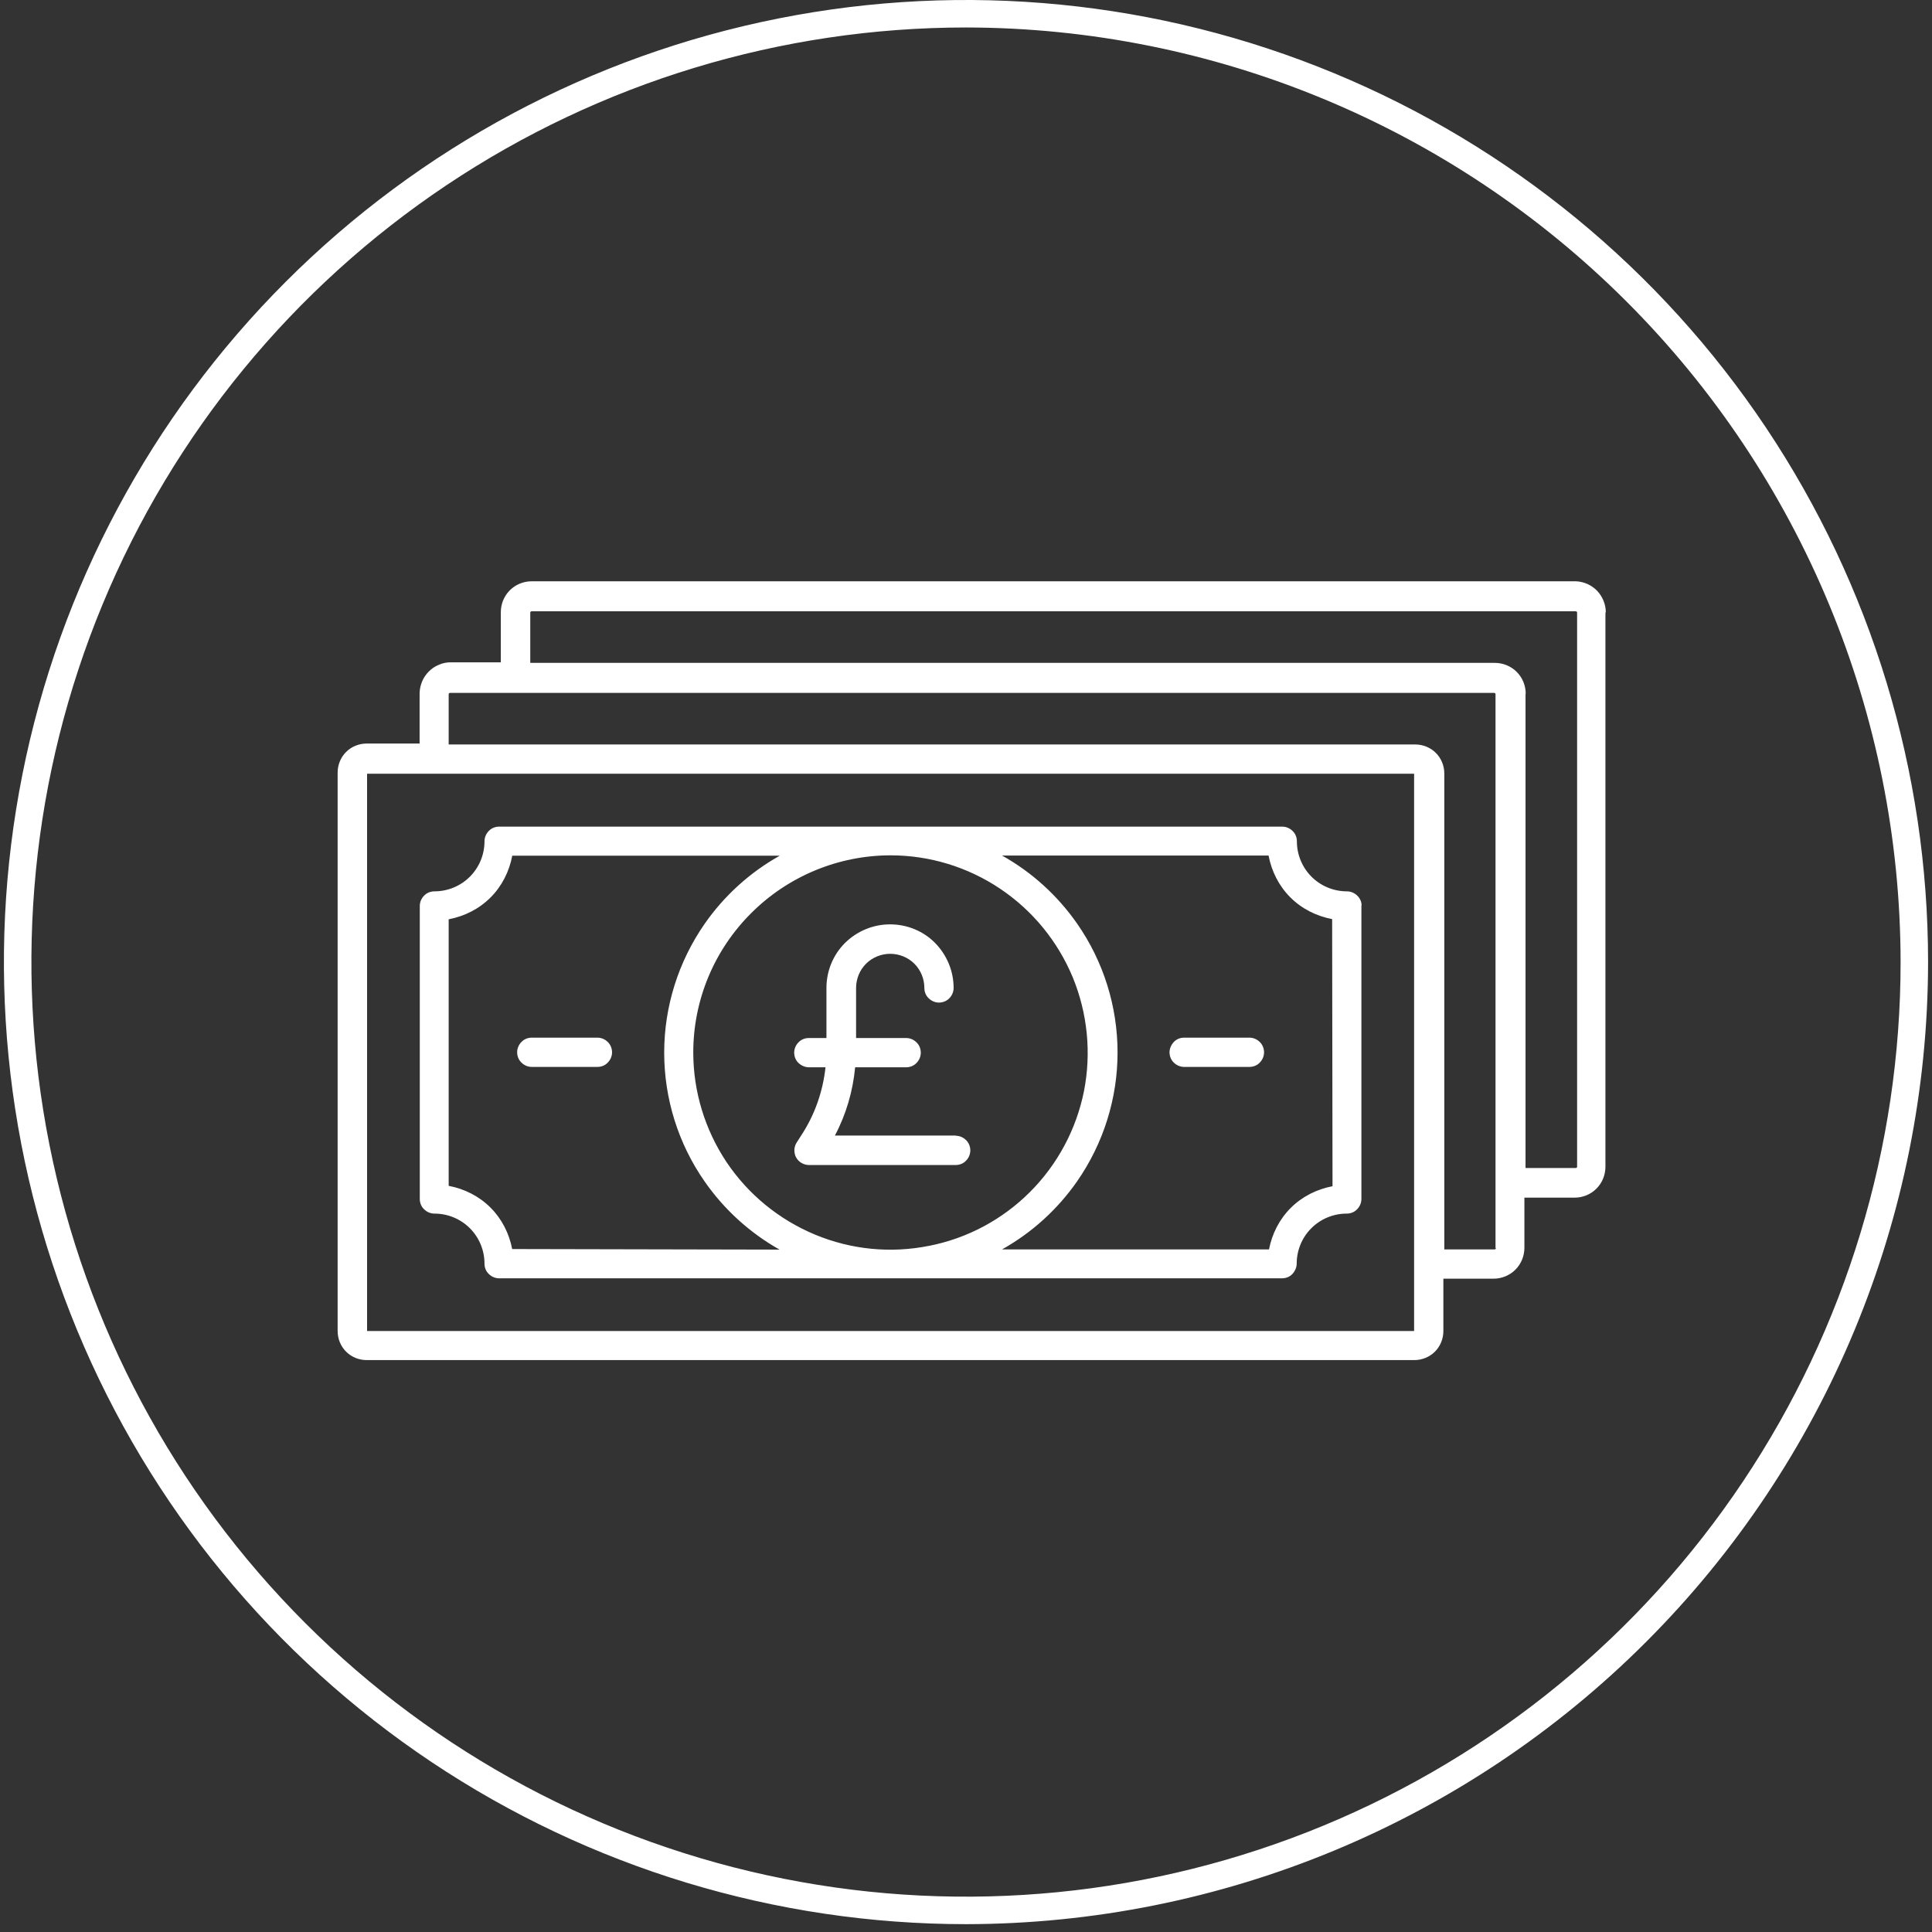 <svg width="103" height="103" viewBox="0 0 103 103" fill="none" xmlns="http://www.w3.org/2000/svg">
<rect x="0" y="0" width="103" height="103" fill="#333333" stroke="none"/>
<path d="M51.5 102.582C41.356 102.582 31.439 99.574 23.004 93.938C14.569 88.302 7.995 80.292 4.113 70.919C0.231 61.547 -0.785 51.234 1.195 41.285C3.174 31.335 8.059 22.196 15.232 15.023C22.405 7.85 31.544 2.965 41.494 0.986C51.443 -0.994 61.756 0.022 71.128 3.904C80.501 7.786 88.511 14.361 94.147 22.795C99.783 31.23 102.791 41.147 102.791 51.291C102.776 64.89 97.367 77.927 87.751 87.542C78.136 97.158 65.099 102.567 51.5 102.582ZM51.5 1.465C41.645 1.465 32.012 4.388 23.819 9.863C15.625 15.338 9.238 23.119 5.467 32.224C1.696 41.328 0.709 51.346 2.632 61.012C4.554 70.677 9.3 79.555 16.268 86.523C23.236 93.492 32.114 98.237 41.78 100.159C51.445 102.082 61.463 101.095 70.568 97.324C79.672 93.553 87.454 87.167 92.929 78.973C98.404 70.779 101.326 61.146 101.326 51.291C101.31 38.081 96.056 25.417 86.715 16.076C77.374 6.735 64.71 1.481 51.5 1.465Z" fill="white"/>
<path fill-rule="evenodd" clip-rule="evenodd" d="M85.15 31.5C85.44 31.81 85.61 32.22 85.61 32.65H85.59V62.2C85.59 62.64 85.42 63.06 85.11 63.37C84.8 63.68 84.38 63.85 83.94 63.85H81.27V66.52C81.27 66.96 81.1 67.38 80.79 67.69C80.48 68 80.06 68.17 79.62 68.17H76.95V70.96C76.95 71.37 76.79 71.77 76.5 72.06C76.21 72.35 75.81 72.51 75.4 72.51H19.55C19.14 72.51 18.74 72.35 18.45 72.06C18.16 71.77 18 71.37 18 70.96V41.19C18 40.78 18.16 40.38 18.45 40.09C18.74 39.8 19.14 39.64 19.55 39.64H22.37V36.97C22.37 36.76 22.42 36.54 22.5 36.34C22.58 36.14 22.71 35.95 22.86 35.8C23.02 35.64 23.2 35.52 23.4 35.44C23.6 35.35 23.81 35.31 24.03 35.31H26.7V32.64C26.7 32.2 26.87 31.78 27.18 31.47C27.49 31.16 27.91 30.99 28.35 30.99H84.02C84.45 31.01 84.85 31.19 85.15 31.5ZM79.73 66.59C79.75 66.57 79.75 66.53 79.75 66.53L79.73 66.54V37.02C79.73 37 79.73 36.98 79.71 36.96C79.69 36.94 79.65 36.94 79.65 36.94H24C23.98 36.94 23.96 36.94 23.94 36.96C23.92 36.98 23.92 37.02 23.92 37.02V39.69H75.45C75.86 39.69 76.26 39.85 76.55 40.14C76.84 40.43 77 40.83 77 41.24V66.61H79.67C79.69 66.61 79.71 66.61 79.73 66.59ZM19.57 70.96H75.39V41.25H19.57V70.96ZM80.86 35.82C81.17 36.13 81.34 36.55 81.34 36.99H81.33V62.27H84C84.02 62.27 84.04 62.27 84.06 62.25C84.08 62.23 84.08 62.21 84.08 62.19V32.67C84.08 32.65 84.08 32.63 84.06 32.61C84.04 32.59 84 32.59 84 32.59H28.35C28.33 32.59 28.31 32.59 28.29 32.61C28.27 32.63 28.27 32.67 28.27 32.67V35.34H79.69C80.13 35.34 80.55 35.51 80.86 35.82ZM44.51 60.54H50.96L50.95 60.55C51.15 60.55 51.35 60.63 51.5 60.78C51.65 60.92 51.73 61.13 51.73 61.33C51.73 61.53 51.65 61.73 51.5 61.88C51.36 62.03 51.16 62.11 50.95 62.11H43.13C42.99 62.11 42.85 62.07 42.73 62C42.61 61.93 42.51 61.83 42.44 61.7C42.37 61.58 42.35 61.43 42.35 61.29C42.36 61.15 42.4 61.02 42.48 60.9L42.71 60.54L42.71 60.54V60.53L42.715 60.533C43.432 59.444 43.87 58.197 44.01 56.9H43.52H43.12C42.92 56.9 42.72 56.81 42.57 56.67C42.42 56.53 42.34 56.32 42.34 56.12C42.34 55.92 42.42 55.72 42.57 55.57C42.71 55.42 42.91 55.34 43.12 55.34H44.06V52.67C44.06 51.77 44.41 50.91 45.05 50.27C45.69 49.64 46.55 49.28 47.45 49.28C48.35 49.28 49.22 49.63 49.85 50.27C50.48 50.91 50.84 51.77 50.84 52.67C50.84 52.87 50.76 53.07 50.61 53.22C50.47 53.37 50.26 53.45 50.06 53.45C49.86 53.45 49.66 53.37 49.51 53.22C49.36 53.08 49.28 52.88 49.28 52.67C49.28 52.19 49.09 51.72 48.75 51.38C48.41 51.04 47.94 50.85 47.46 50.85C46.98 50.85 46.51 51.04 46.17 51.38C45.83 51.72 45.64 52.19 45.64 52.67V55.34H48.31C48.51 55.34 48.71 55.42 48.86 55.57C49.01 55.71 49.09 55.92 49.09 56.12C49.09 56.32 49.01 56.52 48.86 56.67C48.72 56.82 48.52 56.9 48.31 56.9H45.59C45.47 58.17 45.11 59.41 44.51 60.54ZM72.35 47.74C72.5 47.88 72.59 48.07 72.59 48.27L72.58 48.26V48.28V63.92C72.58 64.12 72.5 64.32 72.35 64.47C72.21 64.62 72.01 64.7 71.8 64.7C71.09 64.7 70.41 64.98 69.91 65.48C69.41 65.98 69.13 66.66 69.13 67.37C69.13 67.57 69.04 67.77 68.9 67.92C68.76 68.07 68.56 68.15 68.35 68.15H26.61C26.41 68.15 26.21 68.07 26.06 67.92C25.91 67.78 25.83 67.58 25.83 67.37C25.83 66.66 25.55 65.98 25.05 65.48C24.55 64.98 23.87 64.7 23.16 64.7C22.96 64.7 22.76 64.62 22.61 64.47C22.46 64.33 22.38 64.13 22.38 63.92V48.3C22.38 48.1 22.46 47.9 22.61 47.75C22.75 47.6 22.95 47.52 23.16 47.52C23.87 47.52 24.55 47.24 25.05 46.74C25.55 46.24 25.83 45.56 25.83 44.85C25.83 44.65 25.91 44.45 26.06 44.3C26.2 44.15 26.4 44.07 26.61 44.07H68.36C68.56 44.07 68.76 44.15 68.91 44.3C69.06 44.44 69.14 44.64 69.14 44.85C69.14 45.56 69.42 46.24 69.92 46.74C70.42 47.24 71.1 47.52 71.81 47.52C72.01 47.52 72.2 47.6 72.35 47.74ZM67.654 66.61H53.42C55.01 65.72 56.38 64.48 57.43 62.97C58.83 60.95 59.58 58.56 59.58 56.11C59.58 53.66 58.83 51.26 57.43 49.25C56.38 47.74 55.01 46.5 53.42 45.61H67.63C67.79 46.45 68.18 47.23 68.79 47.84C69.4 48.45 70.18 48.84 71.02 49L71.04 63.24C70.2 63.4 69.42 63.79 68.81 64.4C68.205 65.005 67.816 65.777 67.654 66.61ZM43.45 65.82C45.37 66.62 47.48 66.83 49.52 66.42H49.53C51.57 66.02 53.44 65.02 54.91 63.55C56.38 62.08 57.38 60.21 57.79 58.17C58.19 56.13 57.98 54.02 57.19 52.1C56.39 50.18 55.05 48.54 53.32 47.38C51.59 46.22 49.56 45.6 47.48 45.6C44.7 45.6 42.02 46.71 40.05 48.68C38.07 50.65 36.96 53.32 36.96 56.11C36.96 58.19 37.58 60.22 38.73 61.95C39.89 63.68 41.53 65.02 43.45 65.82ZM27.306 66.59C27.144 65.757 26.755 64.985 26.15 64.38C25.54 63.77 24.76 63.38 23.92 63.22V49.01C24.76 48.85 25.54 48.46 26.15 47.85C26.76 47.24 27.15 46.46 27.31 45.62H41.57C39.98 46.51 38.61 47.75 37.56 49.26C36.16 51.28 35.41 53.67 35.41 56.12C35.41 58.57 36.16 60.97 37.56 62.98C38.61 64.49 39.98 65.73 41.56 66.62L27.306 66.59ZM31.85 55.32H28.35C28.14 55.32 27.94 55.4 27.8 55.55C27.65 55.7 27.57 55.9 27.57 56.1C27.57 56.3 27.65 56.51 27.8 56.65C27.95 56.8 28.15 56.88 28.35 56.88H31.85C32.06 56.88 32.26 56.8 32.4 56.65C32.55 56.5 32.63 56.3 32.63 56.1C32.63 55.9 32.55 55.69 32.4 55.55C32.25 55.4 32.05 55.32 31.85 55.32ZM63.13 55.32H66.61C66.81 55.32 67.01 55.4 67.16 55.55C67.31 55.69 67.39 55.9 67.39 56.1C67.39 56.3 67.31 56.5 67.16 56.65C67.02 56.8 66.82 56.88 66.61 56.88H63.13C62.93 56.88 62.73 56.8 62.58 56.65C62.43 56.51 62.35 56.3 62.35 56.1C62.35 55.9 62.44 55.7 62.58 55.55C62.72 55.4 62.92 55.32 63.13 55.32Z" fill="white"/>
</svg>
